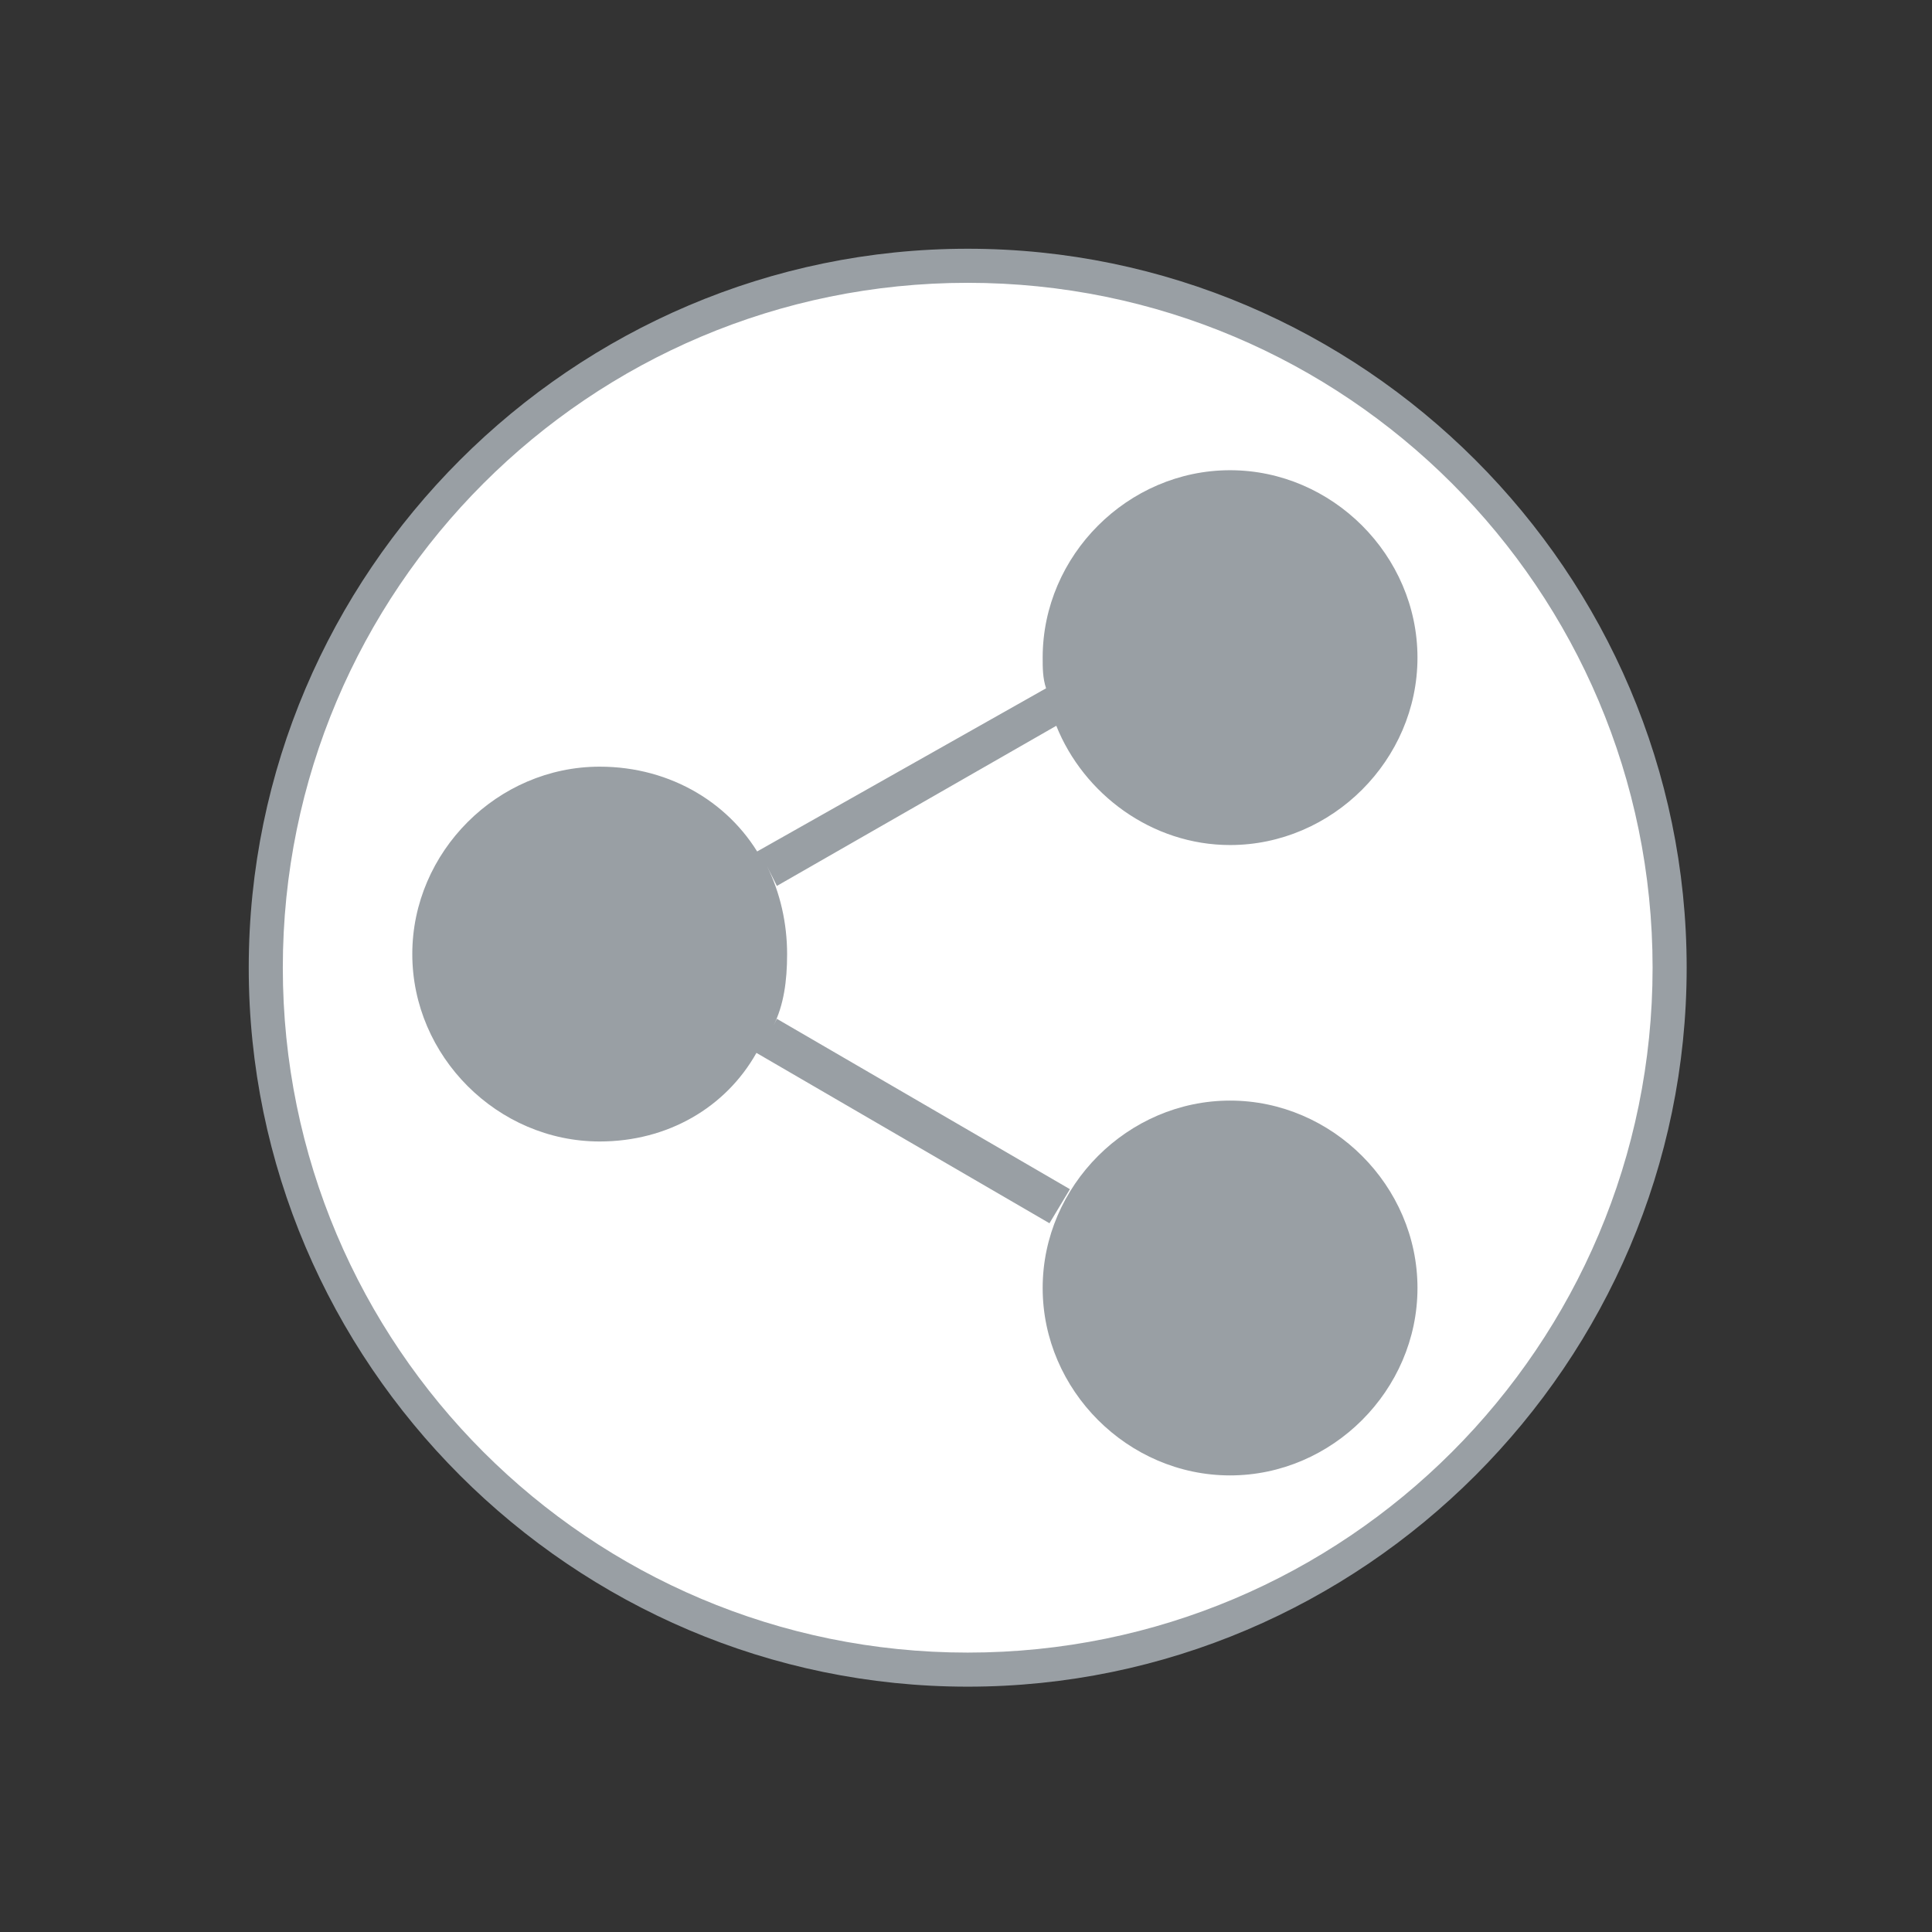 <?xml version="1.0" encoding="utf-8"?>
<!-- Generator: Adobe Illustrator 24.0.0, SVG Export Plug-In . SVG Version: 6.00 Build 0)  -->
<svg version="1.1" id="Ebene_1" xmlns="http://www.w3.org/2000/svg" xmlns:xlink="http://www.w3.org/1999/xlink" x="0px" y="0px"
	 viewBox="0 0 56.7 56.7" style="enable-background:new 0 0 56.7 56.7;" xml:space="preserve">
<rect x="0" y="0" width="56.7" height="56.7" fill="#333333" stroke="none"/>
<style type="text/css">
	.st0{fill:#FFFFFF;}
	.st1{fill:#999FA4;}
</style>
<g id="Hilfslinien_1_">
</g>
<circle class="st0" cx="28.4" cy="28.4" r="20.6"/>
<g id="Hilfslinien">
</g>
<g>
	<path class="st1" d="M28.4,7.3c-11.6,0-21.1,9.5-21.1,21.1s9.5,21.1,21.1,21.1c11.6,0,21.1-9.5,21.1-21.1S40,7.3,28.4,7.3z
		 M28.4,48.5c-11.1,0-20.1-9-20.1-20.1s9-20.1,20.1-20.1c11.1,0,20.1,9,20.1,20.1S39.5,48.5,28.4,48.5z"/>
	<path class="st1" d="M36.1,13.8c-3,0-5.5,2.5-5.5,5.5c0,0.3,0,0.6,0.1,0.9L22.2,25l0.2,0.3c-0.9-1.7-2.7-2.8-4.8-2.8
		c-3,0-5.5,2.5-5.5,5.5s2.5,5.5,5.5,5.5c2,0,3.7-1,4.6-2.6l8.6,5l0.6-1l-8.6-5l-0.1,0.2c0.3-0.6,0.4-1.3,0.4-2.1
		c0-0.9-0.2-1.8-0.6-2.6l0.3,0.6l8.2-4.7c0.8,2,2.8,3.5,5.1,3.5c3,0,5.5-2.5,5.5-5.5S39.1,13.8,36.1,13.8z"/>
	<path class="st1" d="M36.1,32.3c-3,0-5.5,2.5-5.5,5.5c0,3,2.5,5.5,5.5,5.5s5.5-2.5,5.5-5.5C41.6,34.8,39.1,32.3,36.1,32.3z"/>
</g>
</svg>
